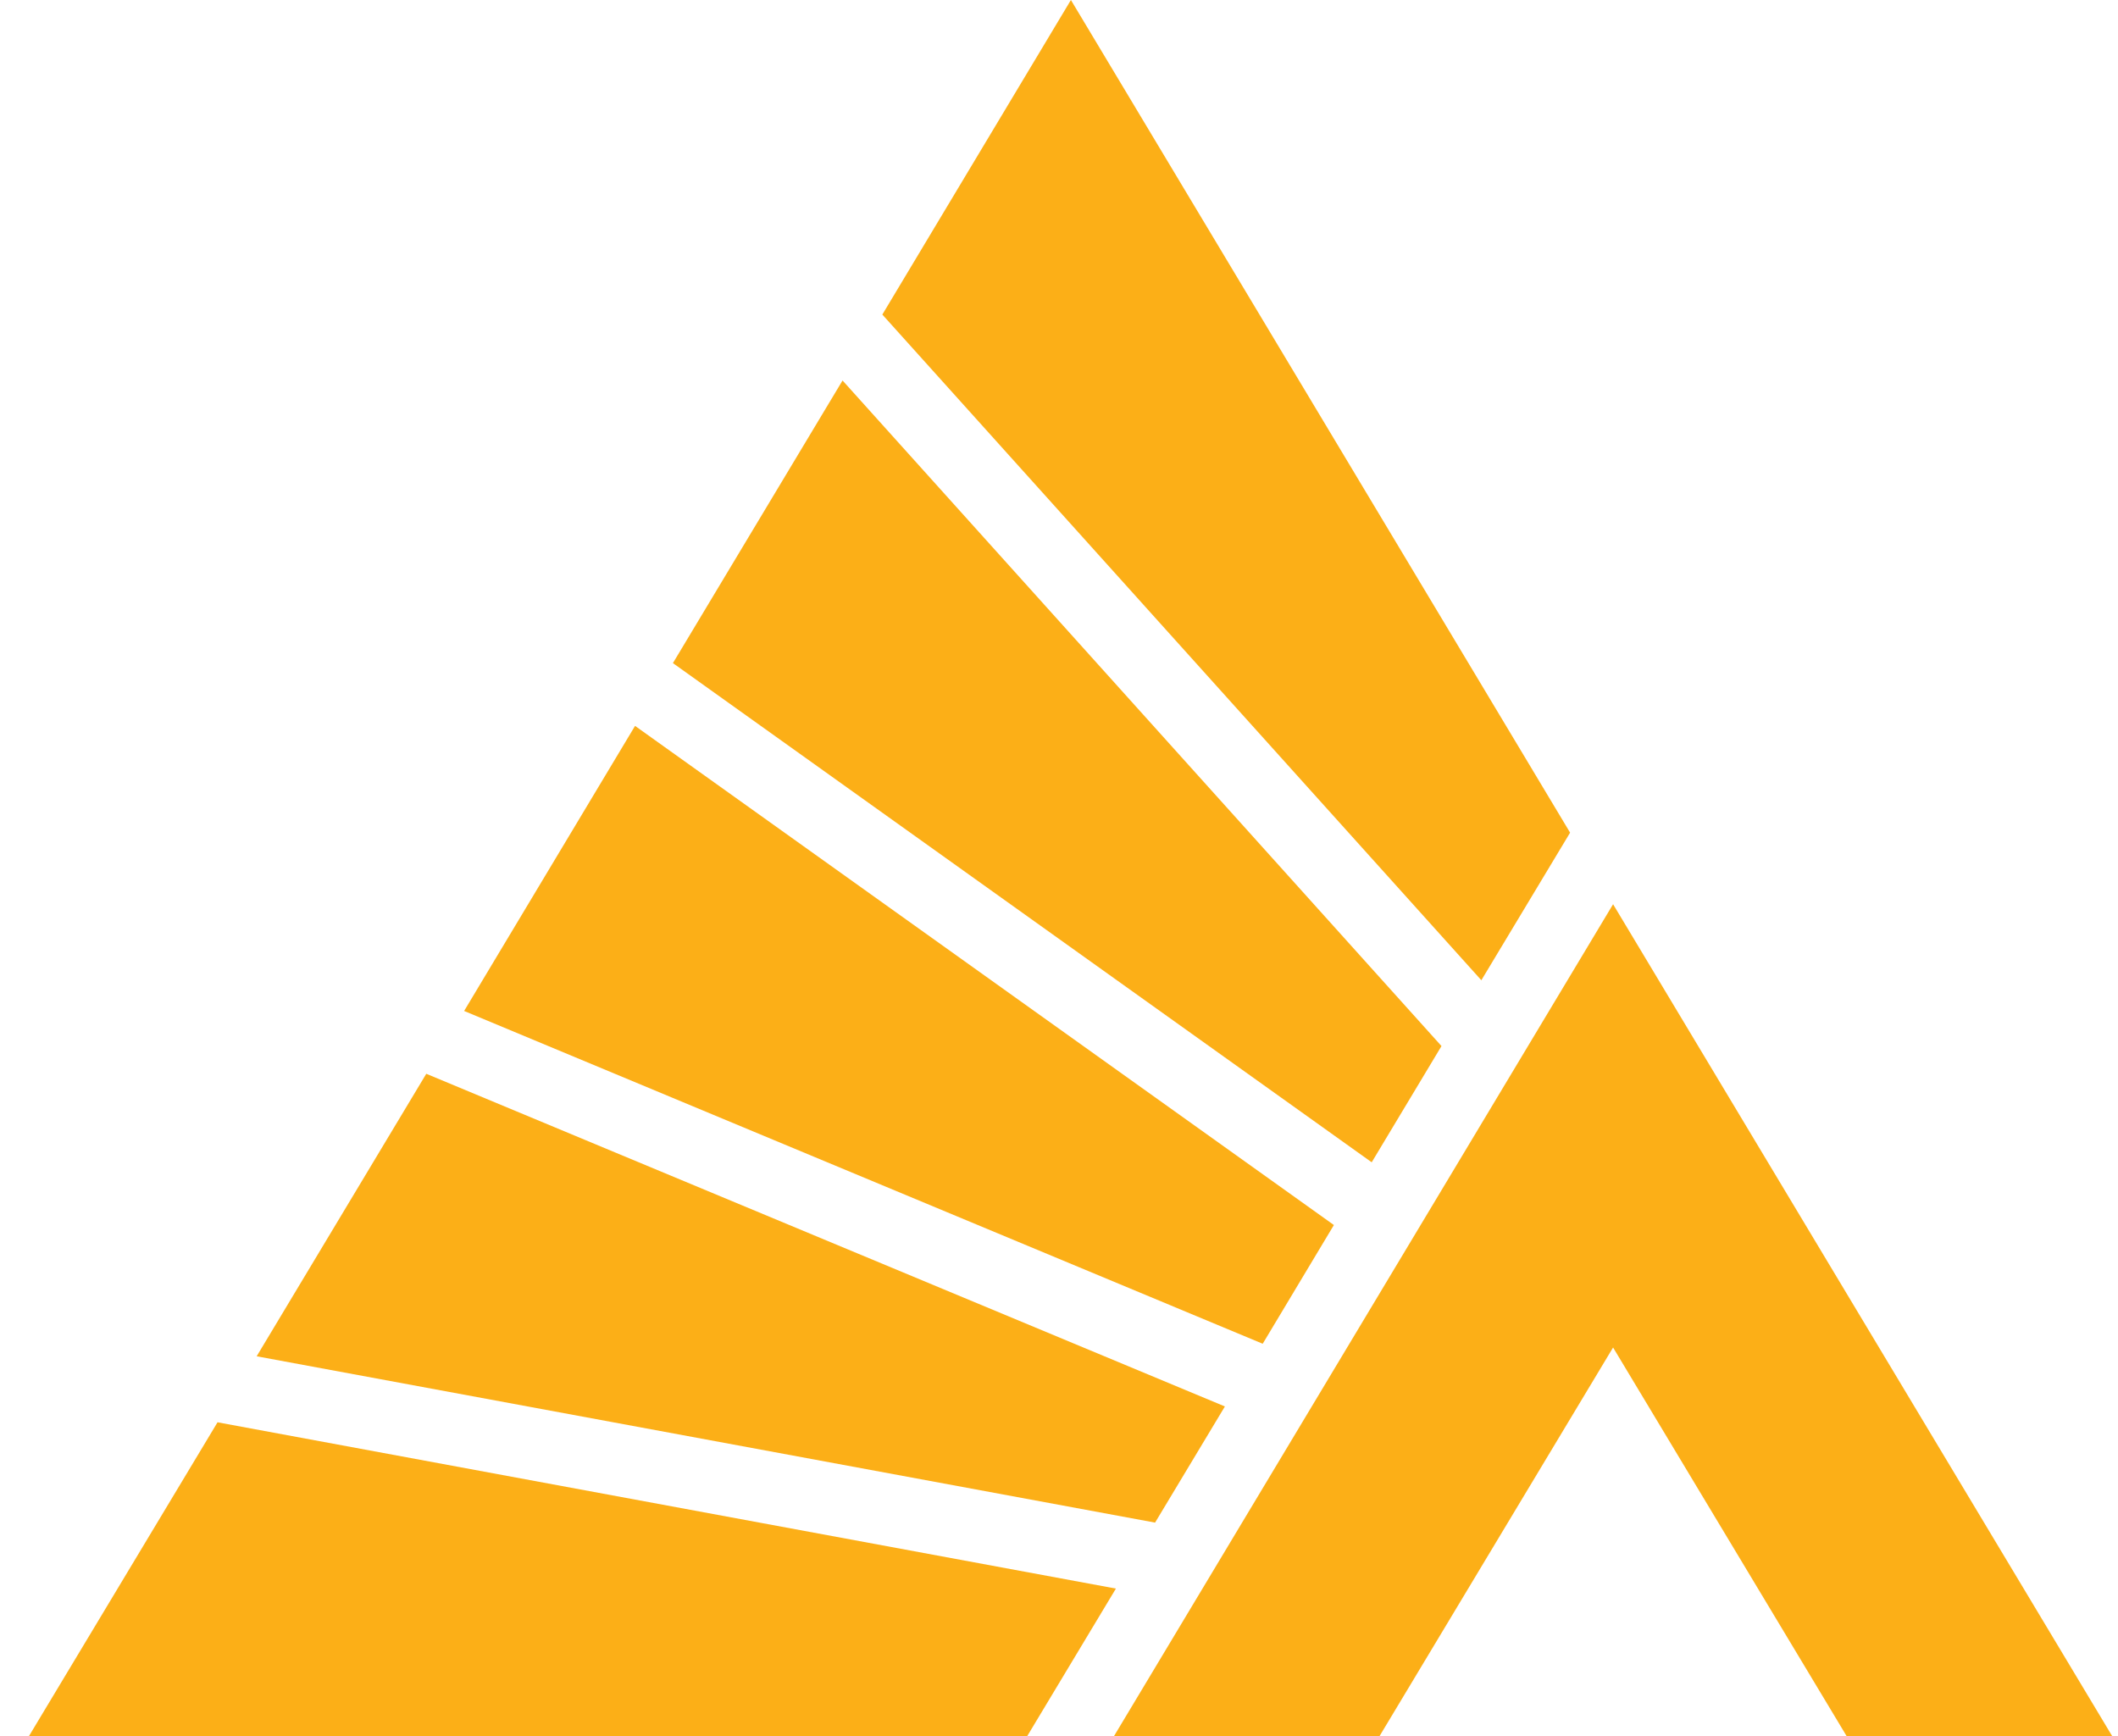 <svg width="61" height="50" viewBox="0 0 61 50" fill="none" xmlns="http://www.w3.org/2000/svg">
<path d="M7.392 39.06L33.267 43.85L35.278 40.505L12.277 30.924L7.392 39.06ZM19.379 19.096L39.506 33.473L41.516 30.126L24.266 10.958L19.381 19.096H19.379ZM13.367 29.115L36.367 38.699L38.417 35.28L18.29 20.905L13.367 29.115ZM30.843 0L25.412 9.059L42.664 28.23L45.22 23.98L30.843 0ZM0.833 50H29.584L32.139 45.75L6.265 40.961L0.833 50ZM46.458 38.807L53.185 50H60.833L46.458 26.041L32.083 50H39.731L46.458 38.807Z" fill="#FCAF17"/>
</svg>
